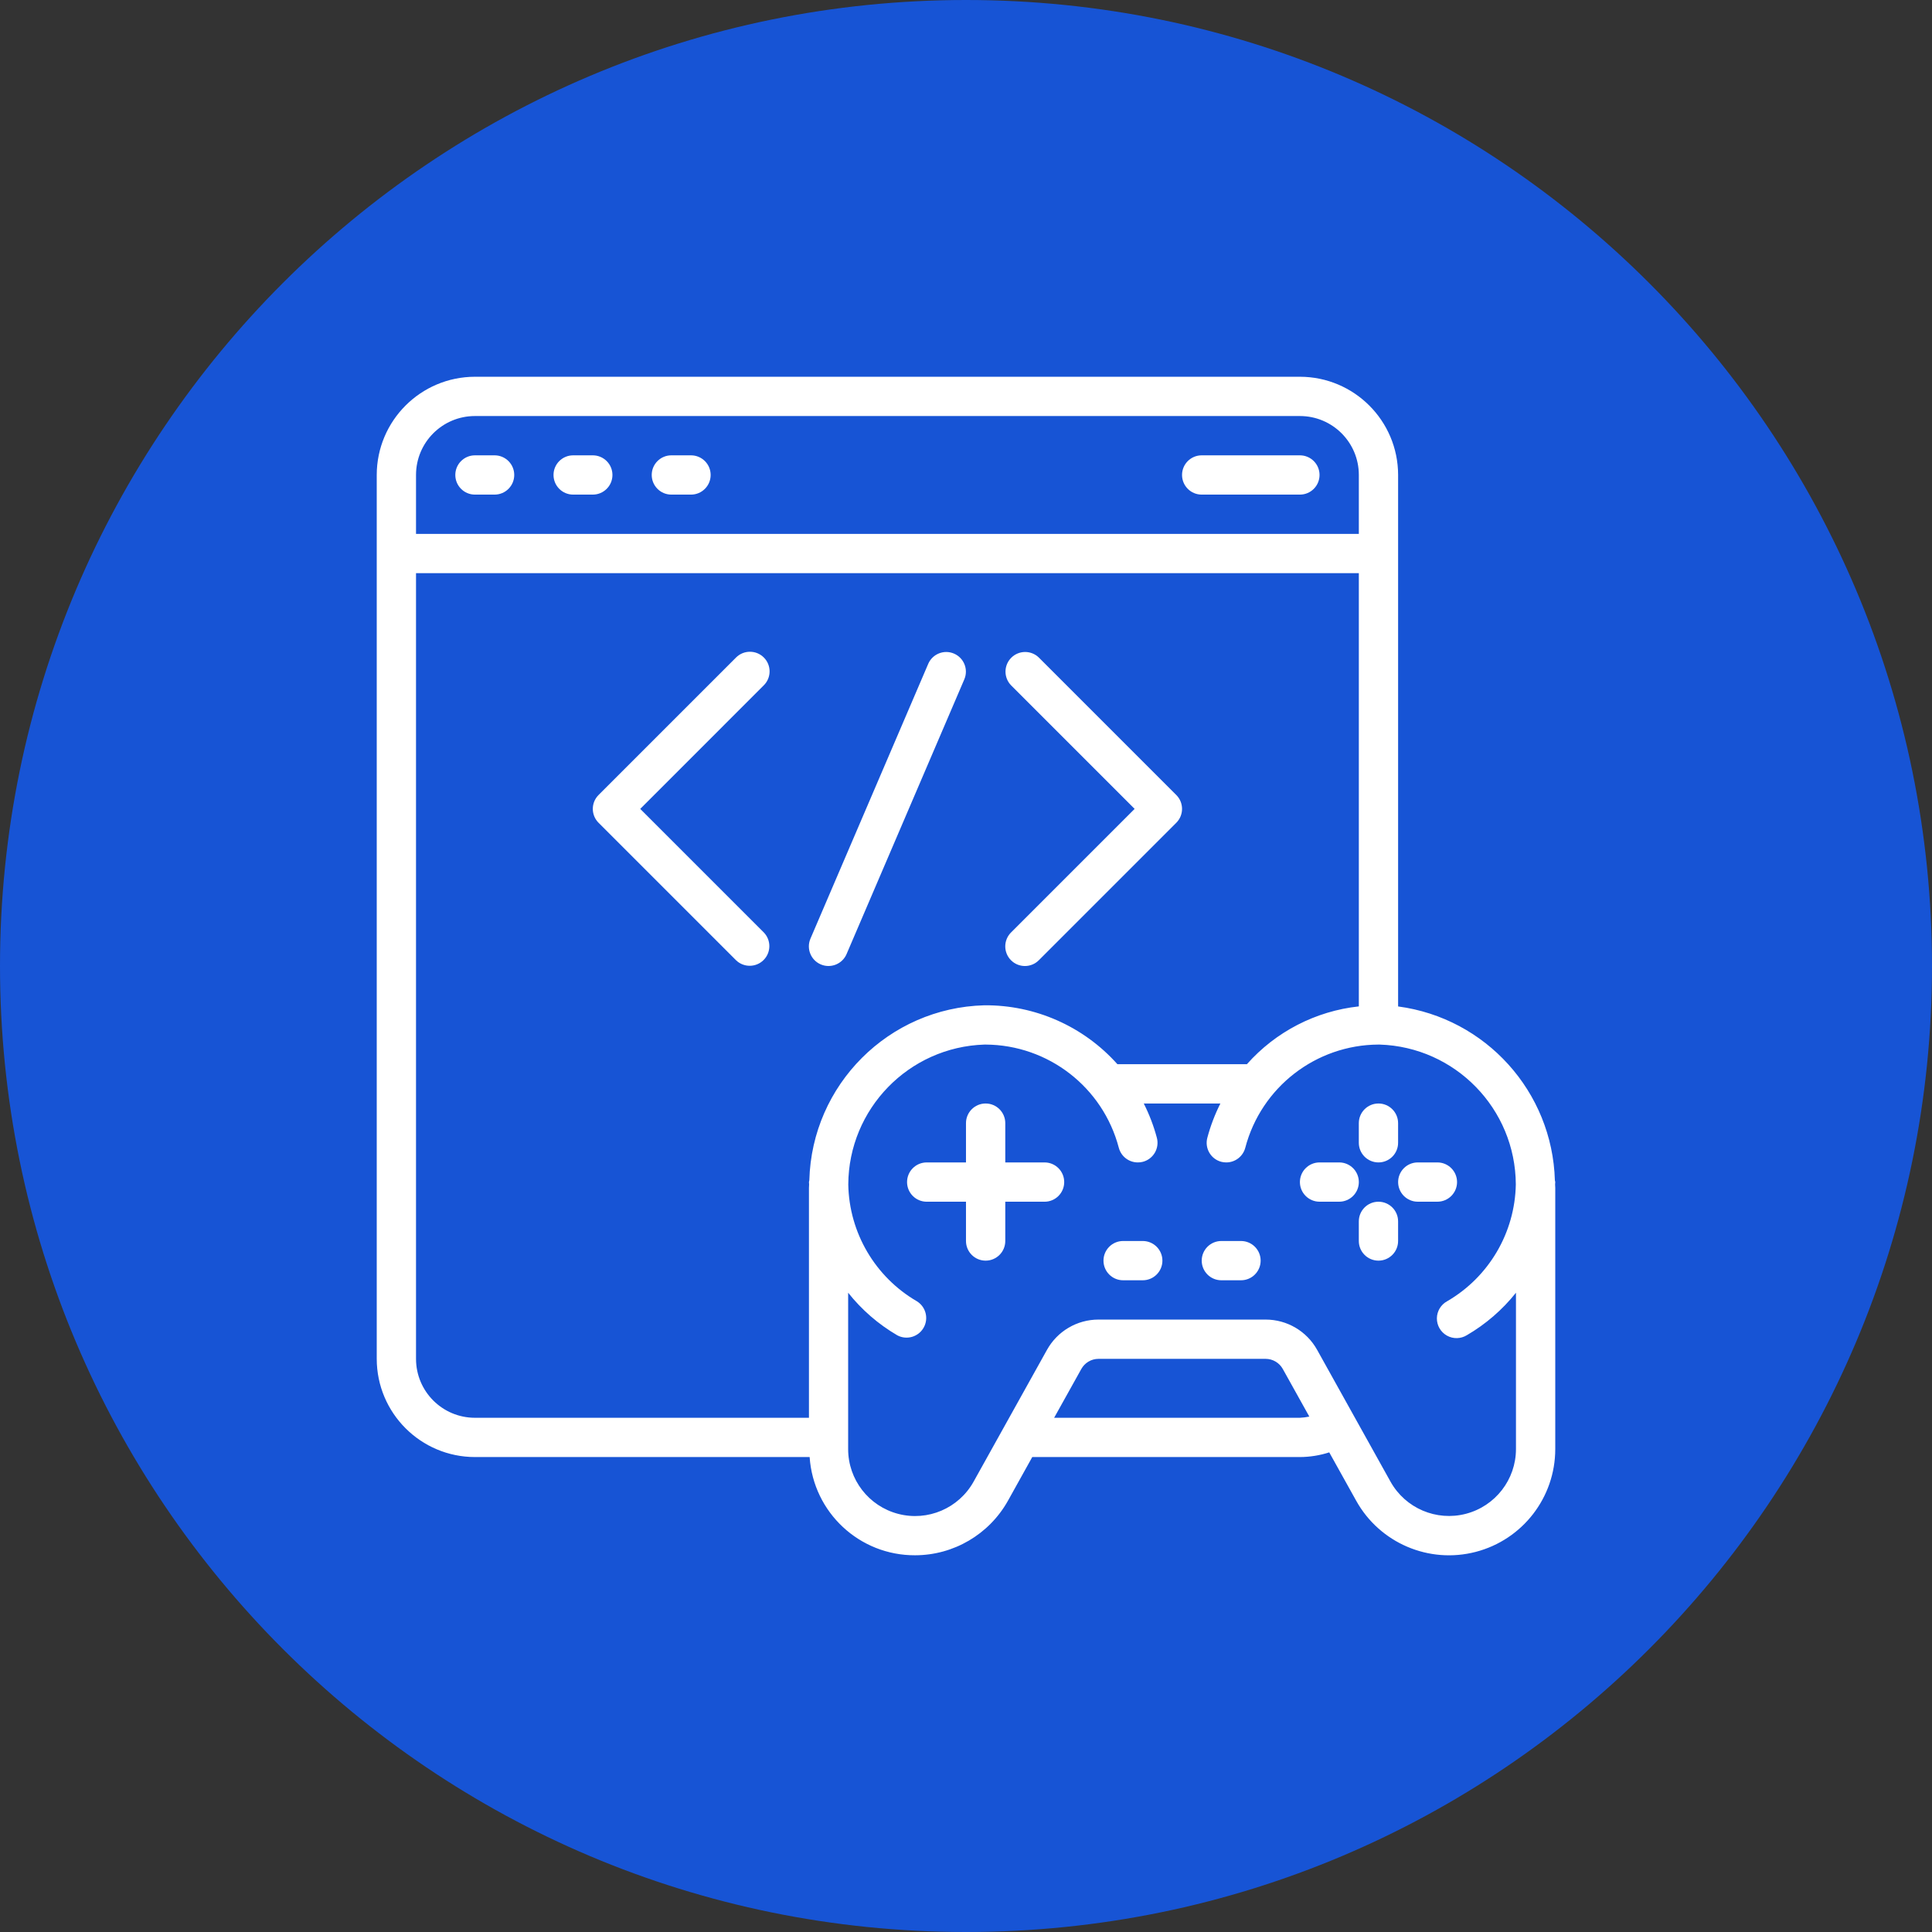 <svg xmlns="http://www.w3.org/2000/svg" width="118" height="118" viewBox="0 0 118 118" fill="none"><rect x="0" y="0" width="118" height="118" fill="#333333" stroke="none"/><path d="M59 118C91.585 118 118 91.585 118 59C118 26.415 91.585 0 59 0C26.415 0 0 26.415 0 59C0 91.585 26.415 118 59 118Z" fill="#1754D5"></path><path d="M84.192 70.997C84.854 70.997 85.391 70.46 85.391 69.798V68.598C85.391 67.936 84.854 67.398 84.192 67.398C83.529 67.398 82.992 67.936 82.992 68.598V69.798C82.992 70.46 83.529 70.997 84.192 70.997Z" fill="white"></path><path d="M81.794 70.997H80.594C79.932 70.997 79.394 71.534 79.394 72.197C79.394 72.859 79.932 73.396 80.594 73.396H81.794C82.456 73.396 82.993 72.859 82.993 72.197C82.993 71.534 82.456 70.997 81.794 70.997Z" fill="white"></path><path d="M84.192 73.397C83.529 73.397 82.992 73.934 82.992 74.596V75.796C82.992 76.458 83.529 76.996 84.192 76.996C84.854 76.996 85.391 76.458 85.391 75.796V74.596C85.391 73.934 84.854 73.397 84.192 73.397Z" fill="white"></path><path d="M88.992 72.197C88.992 71.534 88.454 70.997 87.792 70.997H86.592C85.93 70.997 85.393 71.534 85.393 72.197C85.393 72.859 85.93 73.396 86.592 73.396H87.792C88.454 73.396 88.992 72.859 88.992 72.197Z" fill="white"></path><path d="M63.798 70.997H61.399V68.598C61.399 67.936 60.862 67.398 60.199 67.398C59.536 67.398 58.999 67.936 58.999 68.598V70.997H56.6C55.938 70.997 55.4 71.534 55.4 72.197C55.4 72.86 55.938 73.397 56.6 73.397H58.999V75.796C58.999 76.459 59.536 76.996 60.199 76.996C60.862 76.996 61.399 76.459 61.399 75.796V73.397H63.798C64.461 73.397 64.998 72.86 64.998 72.197C64.998 71.534 64.461 70.997 63.798 70.997Z" fill="white"></path><path d="M69.796 75.796H68.596C67.934 75.796 67.397 76.333 67.397 76.996C67.397 77.658 67.934 78.195 68.596 78.195H69.796C70.458 78.195 70.996 77.658 70.996 76.996C70.996 76.333 70.458 75.796 69.796 75.796Z" fill="white"></path><path d="M75.796 75.796H74.596C73.934 75.796 73.397 76.333 73.397 76.996C73.397 77.658 73.934 78.195 74.596 78.195H75.796C76.458 78.195 76.996 77.658 76.996 76.996C76.996 76.333 76.458 75.796 75.796 75.796Z" fill="white"></path><path d="M94.967 72.087C94.809 66.68 90.754 62.184 85.392 61.47V29.009C85.388 25.698 82.705 23.015 79.394 23.011H29.008C25.697 23.015 23.014 25.698 23.01 29.009V82.994C23.014 86.305 25.697 88.988 29.008 88.992H49.45C49.677 92.379 52.498 95.007 55.893 94.991C58.244 94.987 60.41 93.715 61.56 91.664L63.047 88.992H79.394C80.003 88.989 80.607 88.892 81.186 88.706L82.835 91.666C84.275 94.247 87.277 95.528 90.136 94.783C92.996 94.038 94.991 91.456 94.99 88.501V72.545C94.99 72.478 94.981 72.413 94.98 72.347C94.979 72.281 94.99 72.246 94.99 72.197C94.984 72.16 94.976 72.123 94.967 72.087V72.087ZM29.008 25.41H79.394C81.382 25.41 82.993 27.021 82.993 29.009V32.608H25.409V29.009C25.409 27.021 27.02 25.41 29.008 25.41ZM25.409 82.994V35.007H82.993V61.467C80.354 61.754 77.917 63.013 76.155 64.999H68.249C66.183 62.685 63.22 61.373 60.118 61.4C54.282 61.555 49.587 66.249 49.431 72.085C49.431 72.124 49.408 72.157 49.408 72.197C49.408 72.237 49.418 72.296 49.418 72.345C49.418 72.412 49.408 72.478 49.408 72.545V86.593H29.008C27.02 86.593 25.409 84.982 25.409 82.994V82.994ZM79.394 86.593H64.383L66.044 83.611C66.256 83.231 66.656 82.995 67.091 82.994H77.301C77.736 82.995 78.136 83.231 78.348 83.611L79.969 86.52C79.779 86.56 79.587 86.584 79.394 86.593V86.593ZM92.59 88.501C92.59 90.362 91.333 91.989 89.531 92.458C87.73 92.928 85.838 92.121 84.929 90.497L80.445 82.443C79.81 81.302 78.607 80.595 77.301 80.595H67.091C65.786 80.595 64.582 81.302 63.947 82.443L59.465 90.493C58.559 92.122 56.666 92.932 54.862 92.463C53.058 91.994 51.8 90.365 51.802 88.501V78.956C52.632 80.001 53.649 80.882 54.801 81.555C55.372 81.862 56.084 81.66 56.408 81.098C56.733 80.537 56.552 79.819 56.001 79.478C53.454 77.998 51.865 75.295 51.81 72.349C51.829 67.724 55.507 63.944 60.13 63.799H60.199C64.023 63.818 67.358 66.4 68.332 70.098C68.469 70.627 68.946 70.997 69.493 70.997C69.596 70.998 69.698 70.985 69.797 70.96C70.105 70.881 70.369 70.682 70.531 70.408C70.693 70.133 70.739 69.806 70.659 69.498C70.466 68.772 70.197 68.069 69.858 67.398H74.537C74.198 68.069 73.931 68.772 73.738 69.498C73.571 70.138 73.955 70.793 74.595 70.96C74.694 70.985 74.795 70.997 74.897 70.997C75.444 70.997 75.921 70.627 76.058 70.098C77.032 66.4 80.368 63.816 84.193 63.799H84.262C88.882 63.944 92.559 67.72 92.581 72.342C92.527 75.288 90.939 77.992 88.392 79.472C88.007 79.679 87.765 80.079 87.76 80.516C87.756 80.954 87.99 81.359 88.371 81.573C88.752 81.788 89.219 81.778 89.591 81.549C90.743 80.877 91.76 79.999 92.59 78.956V88.501Z" fill="white"></path><path d="M29.008 30.209H30.208C30.87 30.209 31.408 29.672 31.408 29.009C31.408 28.347 30.87 27.81 30.208 27.81H29.008C28.346 27.81 27.809 28.347 27.809 29.009C27.809 29.672 28.346 30.209 29.008 30.209Z" fill="white"></path><path d="M35.006 30.209H36.206C36.868 30.209 37.406 29.672 37.406 29.009C37.406 28.347 36.868 27.81 36.206 27.81H35.006C34.344 27.81 33.807 28.347 33.807 29.009C33.807 29.672 34.344 30.209 35.006 30.209Z" fill="white"></path><path d="M41.004 30.209H42.204C42.867 30.209 43.404 29.672 43.404 29.009C43.404 28.347 42.867 27.81 42.204 27.81H41.004C40.342 27.81 39.805 28.347 39.805 29.009C39.805 29.672 40.342 30.209 41.004 30.209Z" fill="white"></path><path d="M73.395 30.209H79.393C80.056 30.209 80.593 29.672 80.593 29.009C80.593 28.347 80.056 27.81 79.393 27.81H73.395C72.732 27.81 72.195 28.347 72.195 29.009C72.195 29.672 72.732 30.209 73.395 30.209Z" fill="white"></path><path d="M46.652 40.158C46.184 39.69 45.424 39.69 44.956 40.158L36.558 48.556C36.09 49.024 36.09 49.783 36.558 50.252L44.956 58.65C45.427 59.104 46.175 59.098 46.638 58.635C47.1 58.172 47.107 57.424 46.652 56.953L39.103 49.404L46.652 41.854C47.121 41.386 47.121 40.626 46.652 40.158V40.158Z" fill="white"></path><path d="M61.75 58.65C62.218 59.118 62.977 59.118 63.446 58.65L71.844 50.252C72.312 49.784 72.312 49.024 71.844 48.556L63.446 40.158C62.975 39.703 62.227 39.71 61.764 40.173C61.301 40.635 61.295 41.384 61.75 41.854L69.299 49.404L61.75 56.953C61.281 57.422 61.281 58.181 61.75 58.65Z" fill="white"></path><path d="M50.13 58.903C50.738 59.164 51.444 58.882 51.705 58.273L58.903 41.478C59.153 40.872 58.869 40.177 58.266 39.919C57.663 39.66 56.965 39.934 56.698 40.533L49.5 57.328C49.239 57.937 49.521 58.642 50.13 58.903V58.903Z" fill="white"></path></svg>